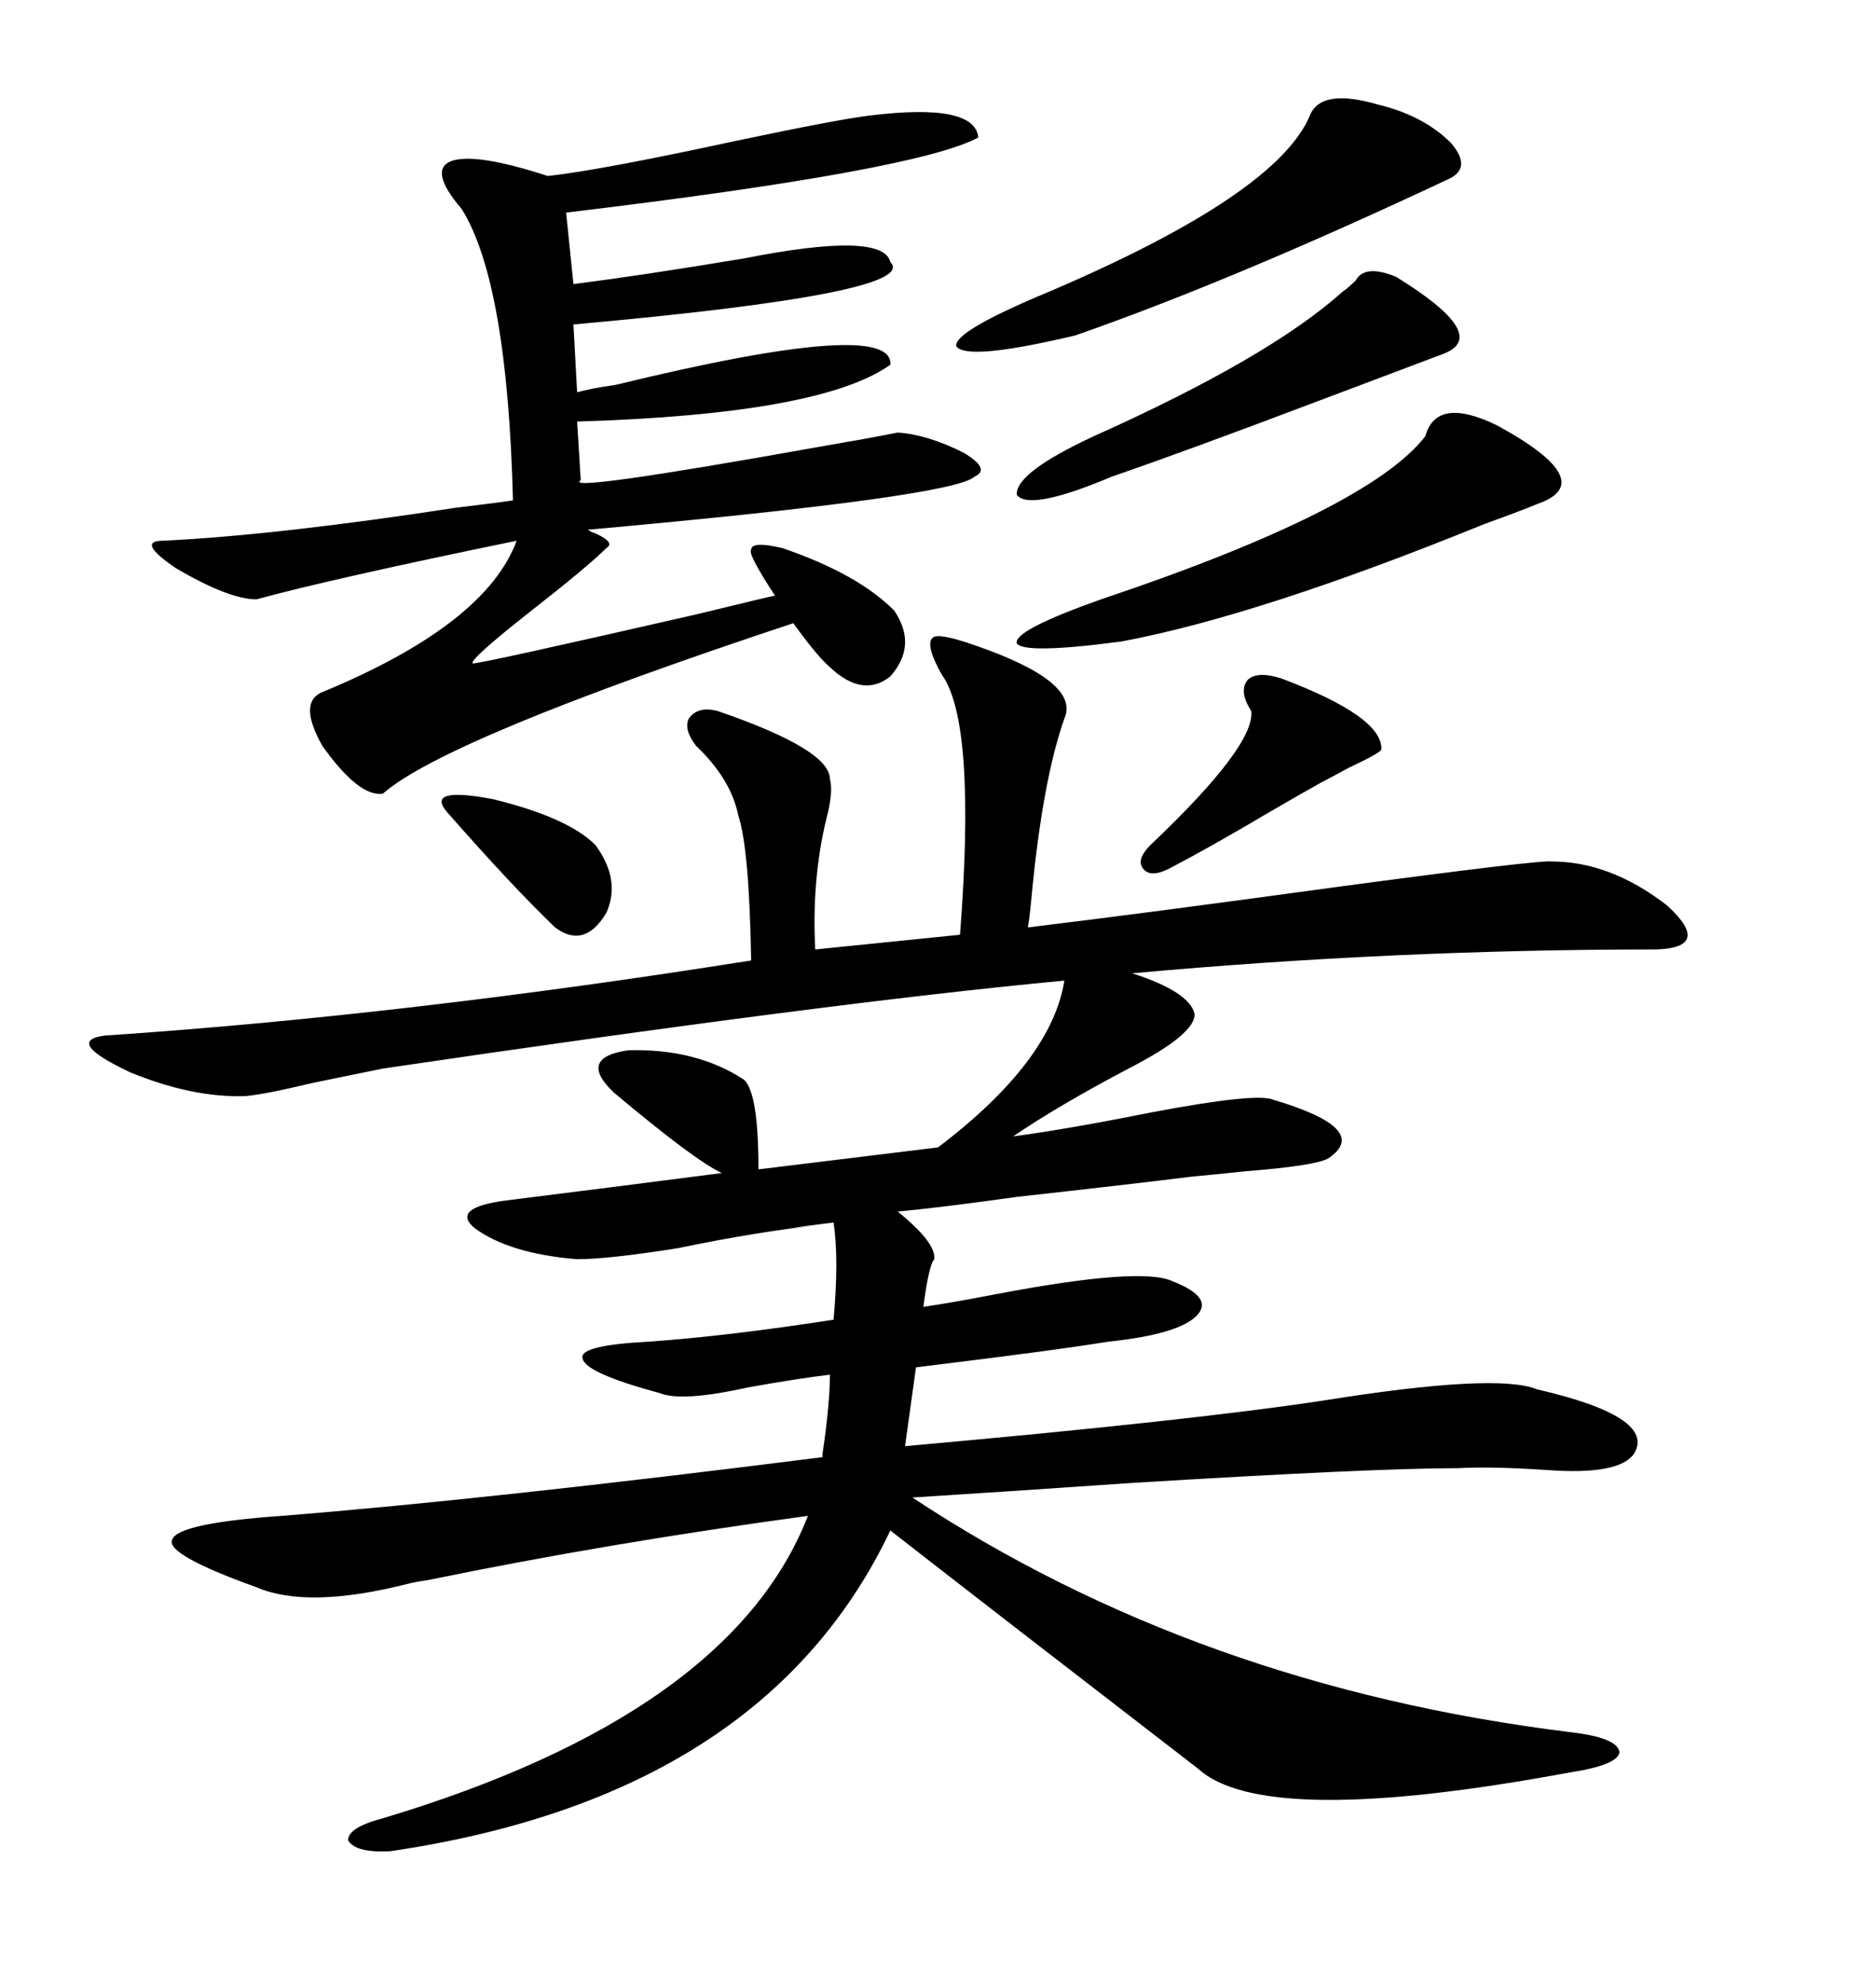 <svg xmlns="http://www.w3.org/2000/svg" xmlns:xlink="http://www.w3.org/1999/xlink" width="300" height="317.285"><path d="M155.86 103.13L155.86 103.13Q172.85 108.98 170.21 114.84L170.21 114.84Q166.70 124.80 164.94 143.55L164.94 143.55Q164.65 146.78 164.36 148.24L164.36 148.24Q183.69 145.90 213.57 141.80L213.57 141.80Q246.39 137.40 248.14 137.70L248.14 137.70Q257.52 137.70 266.60 144.73L266.60 144.73Q273.93 151.46 264.84 151.76L264.84 151.76Q222.95 151.76 181.05 155.57L181.05 155.57Q190.14 158.50 191.02 162.01L191.02 162.01Q191.31 165.23 180.47 170.80L180.47 170.80Q169.34 176.66 162.01 181.64L162.01 181.64Q170.80 180.47 183.98 177.83L183.98 177.83Q200.98 174.61 203.61 175.78L203.61 175.78Q219.43 180.47 212.40 185.16L212.40 185.16Q210.35 186.33 199.22 187.21L199.22 187.21Q193.65 187.79 190.43 188.09L190.43 188.09Q181.05 189.26 162.60 191.31L162.60 191.31Q150 193.07 143.55 193.65L143.55 193.65Q149.71 198.63 149.41 201.27L149.41 201.27Q148.54 202.15 147.66 208.89L147.66 208.89Q151.76 208.30 159.38 206.84L159.38 206.84Q182.52 202.44 187.50 204.79L187.50 204.79Q194.24 207.42 191.31 210.35L191.31 210.35Q188.38 213.28 177.25 214.45L177.25 214.45Q168.16 215.92 146.48 218.55L146.48 218.55L144.73 231.15Q190.72 227.05 211.82 223.83L211.82 223.83Q239.36 219.43 245.80 222.07L245.80 222.07Q264.84 226.46 261.33 232.32L261.33 232.32Q258.98 235.84 247.27 234.96L247.27 234.96Q238.48 234.38 233.20 234.67L233.20 234.67Q219.73 234.67 181.35 237.01L181.35 237.01Q159.96 238.48 145.90 239.36L145.90 239.36Q191.60 269.53 251.07 276.86L251.07 276.86Q258.69 277.73 258.98 280.08L258.98 280.08Q258.69 282.13 251.07 283.30L251.07 283.30Q202.15 292.38 191.60 282.71L191.60 282.71Q159.67 258.11 142.38 244.63L142.38 244.63Q122.17 287.11 62.40 295.90L62.40 295.90Q56.84 296.19 55.66 294.14L55.66 294.14Q55.66 292.09 61.23 290.63L61.23 290.63Q116.89 273.93 129.20 242.29L129.20 242.29Q96.97 246.68 68.55 252.54L68.55 252.54Q66.50 252.83 65.33 253.13L65.33 253.13Q49.22 257.23 41.02 253.71L41.02 253.71Q26.37 248.44 27.54 246.09L27.54 246.09Q28.42 243.46 45.12 242.29L45.12 242.29Q78.22 239.65 131.54 232.91L131.54 232.91Q131.54 232.62 131.54 232.32L131.54 232.32Q132.71 224.41 132.71 219.73L132.71 219.73Q127.73 220.31 119.53 221.78L119.53 221.78Q108.98 224.12 105.47 222.66L105.47 222.66Q93.46 219.43 93.16 217.09L93.16 217.09Q92.58 215.04 103.71 214.45L103.71 214.45Q116.31 213.57 133.30 210.94L133.30 210.94Q134.18 201.27 133.30 195.41L133.30 195.41Q121.00 196.88 131.84 195.70L131.84 195.70Q121.00 196.88 108.40 199.51L108.40 199.51Q97.27 201.27 92.29 201.27L92.29 201.27Q81.45 200.39 75.88 196.29L75.88 196.29Q72.07 193.07 80.86 191.89L80.86 191.89Q97.27 189.84 115.43 187.50L115.43 187.50Q111.04 185.45 98.14 174.61L98.14 174.61Q92.29 169.04 100.49 167.87L100.49 167.87Q111.33 167.58 118.95 172.56L118.95 172.56Q121.29 174.61 121.29 186.91L121.29 186.91L150 183.40Q168.16 169.63 170.21 156.74L170.21 156.74Q132.71 160.25 61.23 170.80L61.23 170.80Q56.84 171.68 49.80 173.14L49.80 173.14Q42.48 174.90 39.26 175.20L39.26 175.20Q30.76 175.49 20.80 171.39L20.80 171.39Q10.25 166.41 16.70 165.53L16.70 165.53Q64.75 162.30 120.12 153.52L120.12 153.52Q119.82 135.64 118.07 130.37L118.07 130.37Q116.89 124.51 111.33 119.24L111.33 119.24Q109.28 116.60 110.16 114.84L110.16 114.84Q111.62 112.79 114.84 113.67L114.84 113.67Q132.71 119.82 132.71 124.51L132.71 124.51Q133.30 126.56 132.13 130.96L132.13 130.96Q129.79 140.63 130.37 151.76L130.37 151.76L153.52 149.41Q156.15 115.43 150.59 107.81L150.59 107.81Q147.95 103.13 149.12 101.95L149.12 101.95Q150 101.07 155.86 103.13ZM139.16 18.46L139.16 18.46Q155.86 16.41 156.45 21.97L156.45 21.97Q146.78 27.25 90.53 33.98L90.53 33.98L91.70 45.41Q103.13 43.95 118.95 41.31L118.95 41.31Q141.21 36.91 142.38 41.89L142.38 41.89Q147.36 46.88 91.70 51.86L91.70 51.86L92.29 62.70Q94.34 62.11 98.44 61.52L98.44 61.52Q142.97 50.68 142.38 58.30L142.38 58.30Q131.25 66.21 92.29 67.38L92.29 67.38L92.87 76.76Q89.65 78.81 130.66 71.48L130.66 71.48Q139.16 70.02 143.55 69.14L143.55 69.14Q148.24 69.43 154.10 72.36L154.10 72.36Q158.50 75 155.86 76.17L155.86 76.17Q152.64 79.39 94.04 84.67L94.04 84.67Q94.34 84.96 95.21 85.25L95.21 85.25Q98.44 86.72 96.97 87.60L96.97 87.60Q94.04 90.53 84.67 97.85L84.67 97.85Q75 105.47 75.59 106.05L75.59 106.05Q77.05 106.05 111.62 98.14L111.62 98.14Q123.63 95.21 123.93 95.21L123.93 95.21Q119.53 88.48 120.12 87.89L120.12 87.89Q120.12 86.43 125.10 87.60L125.10 87.60Q137.11 91.70 142.97 97.56L142.97 97.56Q146.78 103.13 142.38 108.11L142.38 108.11Q137.99 111.62 132.71 106.64L132.71 106.64Q130.66 104.88 126.86 99.61L126.86 99.61Q71.19 118.07 61.23 126.86L61.23 126.86Q57.42 127.44 51.56 119.24L51.56 119.24Q47.75 112.50 51.27 110.74L51.27 110.74Q77.64 99.90 82.62 86.43L82.62 86.43Q52.73 92.58 41.02 95.80L41.02 95.80Q36.62 95.80 28.13 90.82L28.13 90.82Q21.68 86.43 26.07 86.43L26.07 86.43Q44.24 85.55 72.95 81.15L72.95 81.15Q80.27 80.27 82.03 79.98L82.03 79.98Q81.15 45.12 73.83 33.40L73.83 33.40Q68.55 27.25 72.07 25.78L72.07 25.78Q75.88 24.32 87.60 28.13L87.60 28.13Q95.80 27.25 117.48 22.56L117.48 22.56Q134.18 19.04 139.16 18.46ZM239.36 67.97L239.36 67.97Q256.05 77.05 245.80 80.57L245.80 80.57Q243.75 81.45 237.30 83.79L237.30 83.79Q201.27 98.44 179.30 102.54L179.30 102.54Q163.77 104.59 162.60 102.83L162.60 102.83Q162.01 100.78 176.07 95.80L176.07 95.80Q218.85 81.45 227.93 69.73L227.93 69.73Q229.69 63.28 239.36 67.97ZM220.31 16.70L220.31 16.70Q227.64 18.46 232.03 22.85L232.03 22.85Q235.55 26.95 231.45 28.71L231.45 28.71Q197.17 44.82 171.97 53.61L171.97 53.61Q154.69 57.71 152.93 55.37L152.93 55.37Q152.34 53.03 167.87 46.58L167.87 46.58Q204.20 31.05 209.47 18.46L209.47 18.46Q211.23 14.06 220.31 16.70ZM214.75 46.58L214.75 46.58Q215.63 46.00 216.80 44.82L216.80 44.82Q218.26 42.19 223.24 44.24L223.24 44.24Q238.48 53.61 230.86 56.54L230.86 56.54Q223.83 59.18 210.64 64.16L210.64 64.16Q188.96 72.36 177.83 76.17L177.83 76.17Q164.65 81.74 162.60 79.10L162.60 79.10Q162.30 75.59 174.90 69.73L174.90 69.73Q203.03 57.13 214.75 46.58ZM204.79 108.40L204.79 108.40Q221.19 114.55 220.90 119.82L220.90 119.82Q220.61 120.41 215.63 122.75L215.63 122.75Q212.40 124.51 211.23 125.10L211.23 125.10Q208.59 126.56 203.03 129.79L203.03 129.79Q193.65 135.35 186.91 138.87L186.91 138.87Q183.98 140.33 182.81 138.87L182.81 138.87Q181.64 137.40 183.98 135.06L183.98 135.06Q200.68 119.24 200.10 113.67L200.10 113.67Q198.05 110.45 199.51 108.69L199.51 108.69Q200.98 107.23 204.79 108.40ZM71.48 129.79L71.48 129.79Q67.97 125.68 78.81 127.73L78.81 127.73Q90.82 130.66 95.21 135.06L95.21 135.06Q99.32 140.63 96.97 145.90L96.97 145.90Q93.46 151.76 88.77 148.24L88.77 148.24Q82.03 141.80 71.48 129.79Z"/></svg>